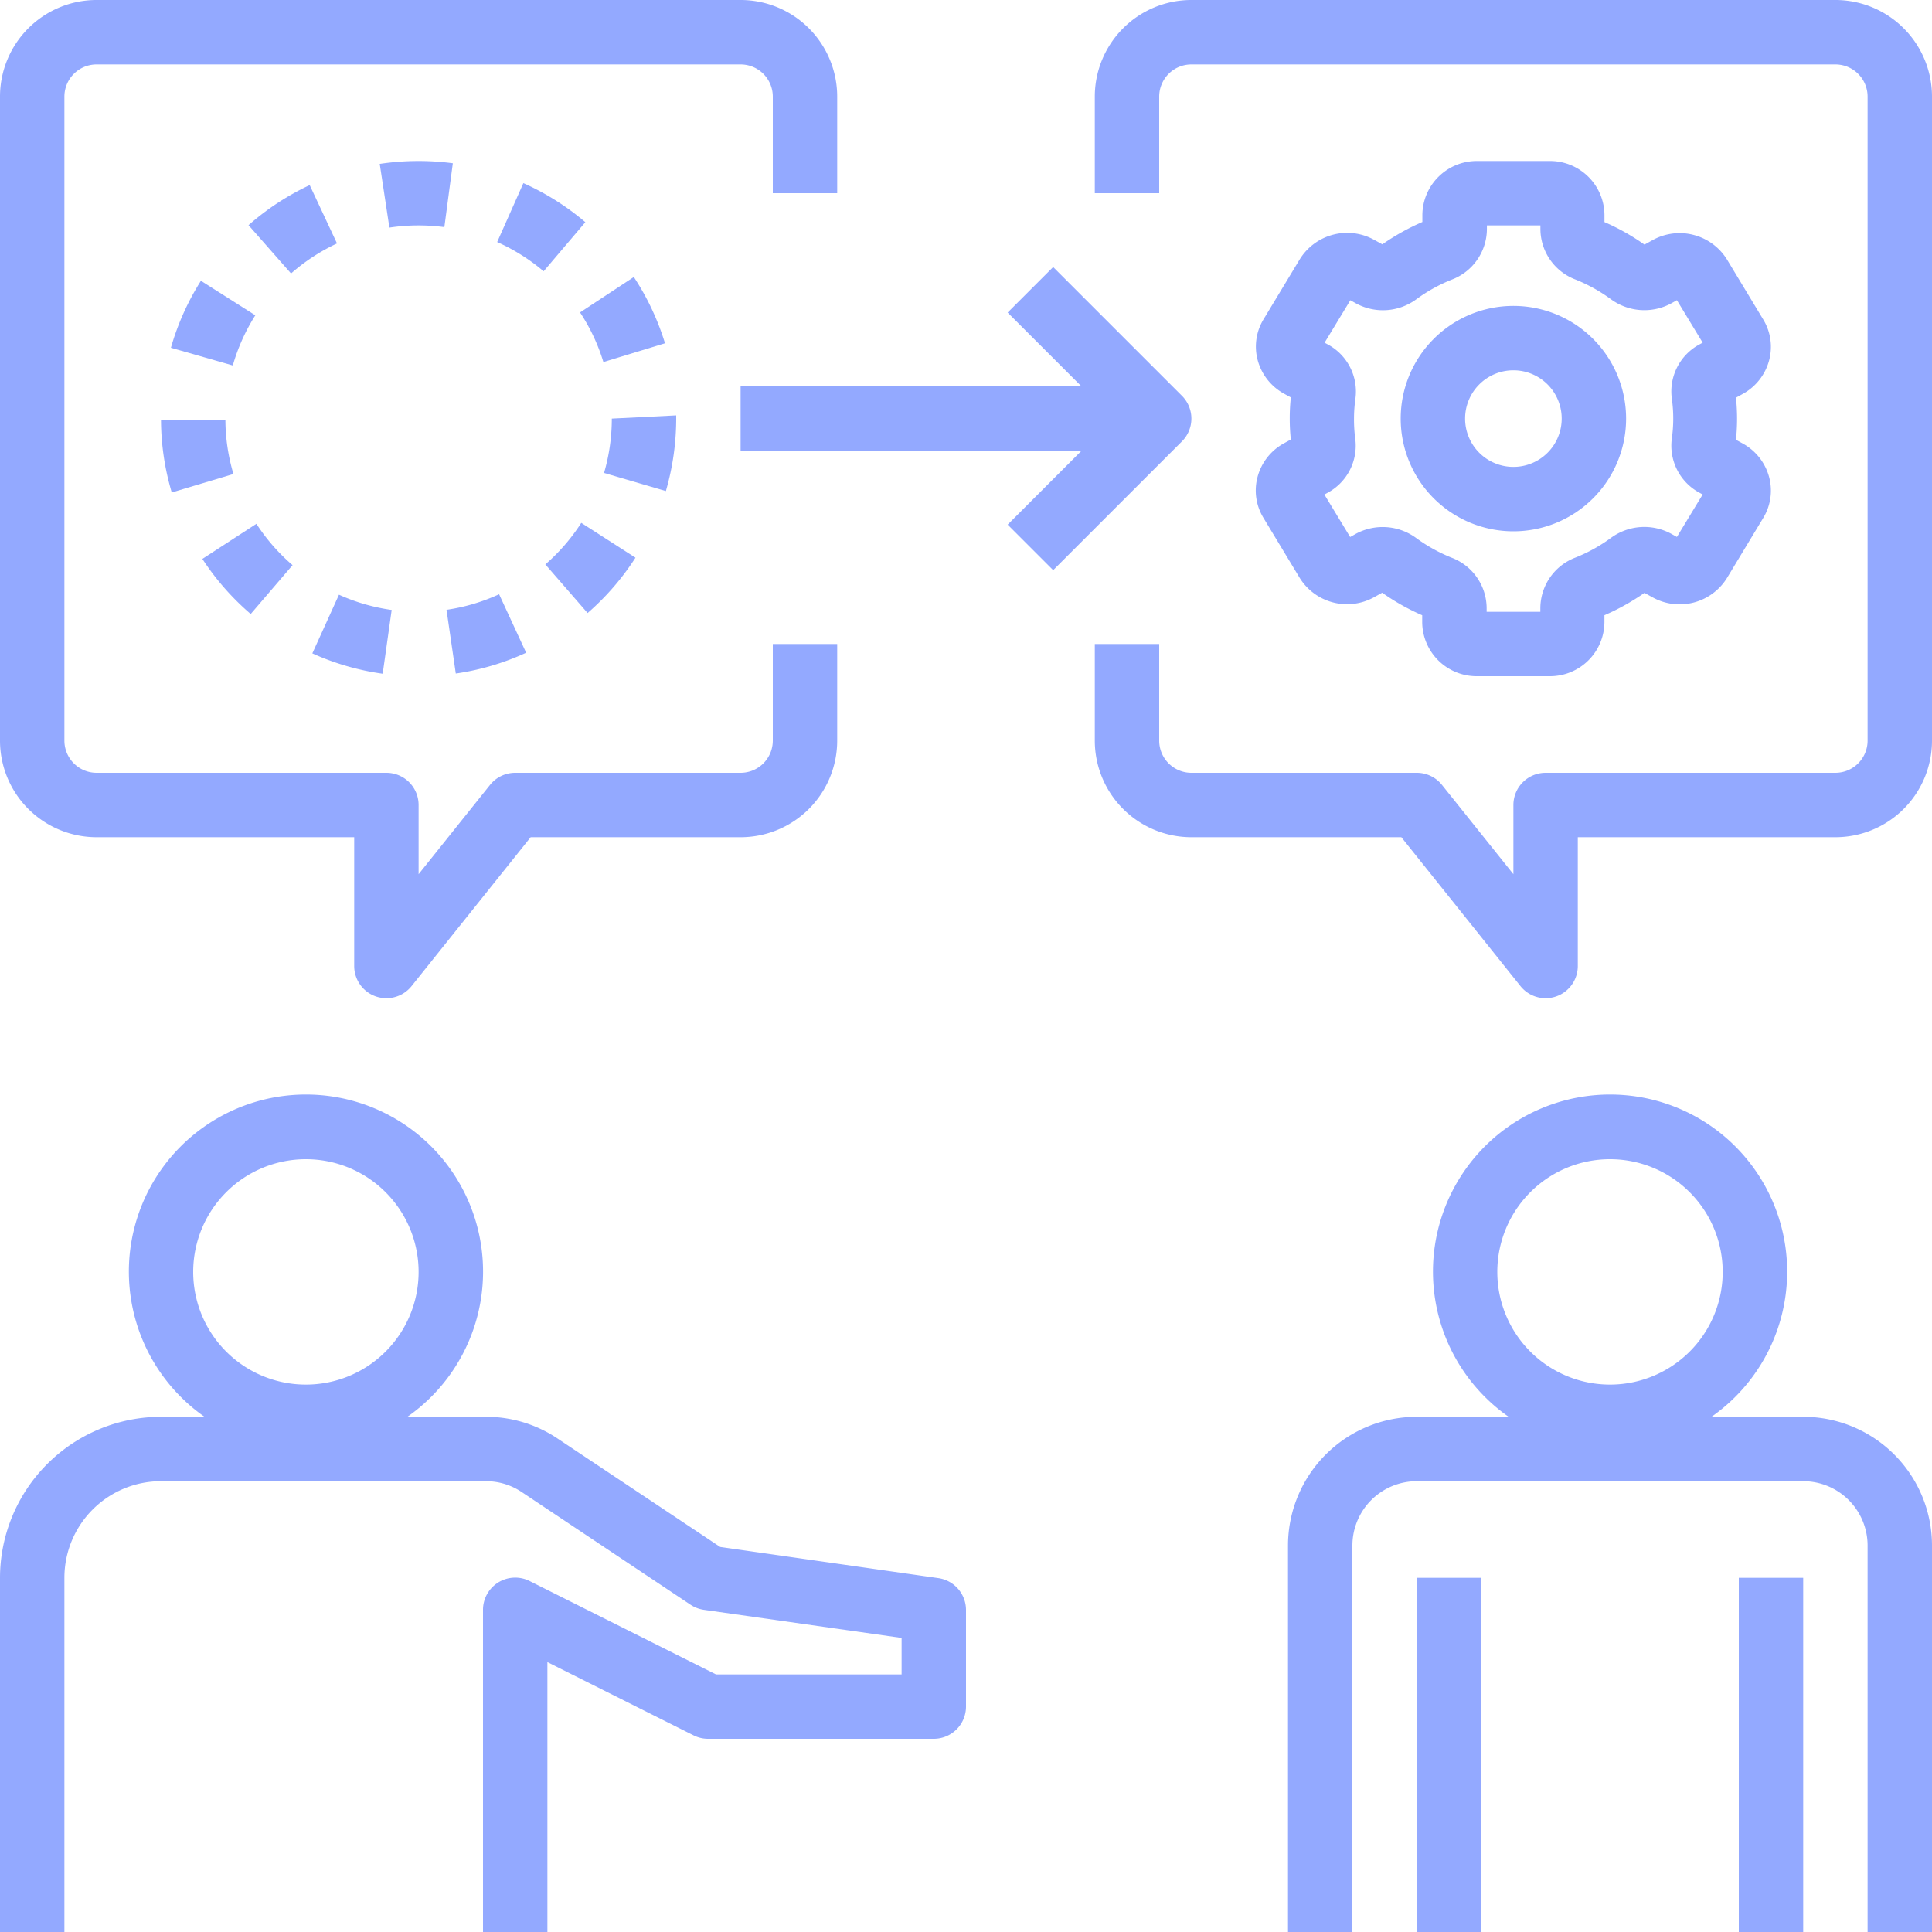 <?xml version="1.0" encoding="UTF-8" standalone="no"?><svg xmlns="http://www.w3.org/2000/svg" xmlns:xlink="http://www.w3.org/1999/xlink" data-name="Layer 1" fill="#93a9ff" height="60" preserveAspectRatio="xMidYMid meet" version="1" viewBox="2.0 2.0 60.0 60.0" width="60" zoomAndPan="magnify"><g id="change1_1"><path d="M4,51a3,3,0,0,1,3-3H17.092a1.989,1.989,0,0,1,1.109.336l5.244,3.5a1,1,0,0,0,.413.158L30,52.867V54H24.236l-5.789-2.9A1,1,0,0,0,17,52V62h2V53.618L23.553,55.9A1,1,0,0,0,24,56h7a1,1,0,0,0,1-1V52a1,1,0,0,0-.858-.99l-6.776-.968-5.055-3.37A3.984,3.984,0,0,0,17.092,46h-2.44a5.5,5.5,0,1,0-6.3,0H7a5.006,5.006,0,0,0-5,5V62H4Zm4-9.5A3.5,3.5,0,1,1,11.5,45,3.5,3.5,0,0,1,8,41.5Z" fill="inherit"/></g><g id="change1_2"><path d="M58,46H55.152a5.5,5.5,0,1,0-6.3,0H46a4,4,0,0,0-4,4V62h2V50a2,2,0,0,1,2-2H58a2,2,0,0,1,2,2V62h2V50A4,4,0,0,0,58,46Zm-6-1a3.5,3.5,0,1,1,3.5-3.5A3.5,3.5,0,0,1,52,45Z" fill="inherit"/></g><g id="change1_3"><path d="M56 51H58V62H56z" fill="inherit"/></g><g id="change1_4"><path d="M46 51H48V62H46z" fill="inherit"/></g><g id="change1_5"><path d="M5,28h8v4a1,1,0,0,0,.669.944A1.023,1.023,0,0,0,14,33a1,1,0,0,0,.781-.375L18.48,28H25a3,3,0,0,0,3-3V22H26v3a1,1,0,0,1-1,1H18a1,1,0,0,0-.781.375L15,29.149V27a1,1,0,0,0-1-1H5a1,1,0,0,1-1-1V5A1,1,0,0,1,5,4H25a1,1,0,0,1,1,1V8h2V5a3,3,0,0,0-3-3H5A3,3,0,0,0,2,5V25A3,3,0,0,0,5,28Z" fill="inherit"/></g><g id="change1_6"><path d="M59,2H39a3,3,0,0,0-3,3V8h2V5a1,1,0,0,1,1-1H59a1,1,0,0,1,1,1V25a1,1,0,0,1-1,1H50a1,1,0,0,0-1,1v2.149l-2.219-2.774A1,1,0,0,0,46,26H39a1,1,0,0,1-1-1V22H36v3a3,3,0,0,0,3,3h6.52l3.7,4.625A1,1,0,0,0,50,33a1.023,1.023,0,0,0,.331-.056A1,1,0,0,0,51,32V28h8a3,3,0,0,0,3-3V5A3,3,0,0,0,59,2Z" fill="inherit"/></g><g id="change1_7"><path d="M41.056,16.806a1.631,1.631,0,0,0,.182,1.277l1.128,1.868a1.731,1.731,0,0,0,2.3.6l.259-.144a6.944,6.944,0,0,0,1.243.7v.222A1.69,1.69,0,0,0,47.873,23h2.254a1.69,1.69,0,0,0,1.7-1.672v-.222a7.065,7.065,0,0,0,1.243-.694l.26.143a1.731,1.731,0,0,0,2.3-.6l1.127-1.867a1.63,1.63,0,0,0,.183-1.278,1.685,1.685,0,0,0-.812-1.033l-.216-.119a6.307,6.307,0,0,0,0-1.308l.216-.119a1.685,1.685,0,0,0,.812-1.033,1.631,1.631,0,0,0-.182-1.277l-1.128-1.868a1.732,1.732,0,0,0-2.3-.6l-.259.144a6.944,6.944,0,0,0-1.243-.7V8.672A1.69,1.69,0,0,0,50.127,7H47.873a1.69,1.69,0,0,0-1.7,1.672v.222a7.065,7.065,0,0,0-1.243.694l-.26-.143a1.732,1.732,0,0,0-2.3.6l-1.127,1.867a1.63,1.63,0,0,0-.183,1.278,1.685,1.685,0,0,0,.812,1.033l.216.119a6.307,6.307,0,0,0,0,1.308l-.216.119A1.685,1.685,0,0,0,41.056,16.806ZM44.05,15a4.445,4.445,0,0,1,.045-.626,1.66,1.66,0,0,0-.852-1.673l-.107-.058.8-1.319.179.1a1.751,1.751,0,0,0,1.876-.134,4.957,4.957,0,0,1,1.1-.608,1.687,1.687,0,0,0,1.086-1.558V9h1.662v.123a1.684,1.684,0,0,0,1.086,1.557,5.024,5.024,0,0,1,1.1.61,1.757,1.757,0,0,0,1.875.133l.178-.1.8,1.319-.106.058a1.658,1.658,0,0,0-.853,1.672,4.384,4.384,0,0,1,0,1.253,1.66,1.66,0,0,0,.852,1.673l.107.058-.8,1.319-.179-.1a1.753,1.753,0,0,0-1.876.134,4.957,4.957,0,0,1-1.1.608,1.687,1.687,0,0,0-1.086,1.558V21H48.169v-.123a1.684,1.684,0,0,0-1.086-1.557,5.024,5.024,0,0,1-1.1-.61,1.757,1.757,0,0,0-1.875-.133l-.178.1-.8-1.319.106-.058a1.658,1.658,0,0,0,.853-1.672A4.471,4.471,0,0,1,44.05,15Z" fill="inherit"/></g><g id="change1_8"><path d="M49,18.5A3.5,3.5,0,1,0,45.5,15,3.5,3.5,0,0,0,49,18.5Zm0-5A1.5,1.5,0,1,1,47.5,15,1.5,1.5,0,0,1,49,13.5Z" fill="inherit"/></g><g id="change1_9"><path d="M14.164,20.942a5.981,5.981,0,0,1-1.637-.473L11.7,22.291a7.952,7.952,0,0,0,2.185.632Z" fill="inherit"/></g><g id="change1_10"><path d="M15.8,9.053l.263-1.983a8.14,8.14,0,0,0-2.27.02l.3,1.978A6.141,6.141,0,0,1,15.8,9.053Z" fill="inherit"/></g><g id="change1_11"><path d="M7.334,17.294l1.916-.573A5.987,5.987,0,0,1,9,15.036l-2,.009A7.977,7.977,0,0,0,7.334,17.294Z" fill="inherit"/></g><g id="change1_12"><path d="M9.786,21.068l1.3-1.517a5.949,5.949,0,0,1-1.123-1.284l-1.678,1.09A8.031,8.031,0,0,0,9.786,21.068Z" fill="inherit"/></g><g id="change1_13"><path d="M9.929,11.792,8.24,10.72A7.977,7.977,0,0,0,7.308,12.8l1.922.55A5.988,5.988,0,0,1,9.929,11.792Z" fill="inherit"/></g><g id="change1_14"><path d="M11.618,7.748a8.022,8.022,0,0,0-1.9,1.245l1.321,1.5a6,6,0,0,1,1.427-.933Z" fill="inherit"/></g><g id="change1_15"><path d="M21.735,19.319l-1.683-1.081a6,6,0,0,1-1.116,1.29l1.312,1.51A8.006,8.006,0,0,0,21.735,19.319Z" fill="inherit"/></g><g id="change1_16"><path d="M18.34,22.271,17.5,20.455a5.953,5.953,0,0,1-1.633.483l.288,1.979A7.908,7.908,0,0,0,18.34,22.271Z" fill="inherit"/></g><g id="change1_17"><path d="M23,14.95V14.9L21,15a6,6,0,0,1-.241,1.688l1.92.562A8.111,8.111,0,0,0,23,14.95Z" fill="inherit"/></g><g id="change1_18"><path d="M20.178,8.9a8.027,8.027,0,0,0-1.924-1.213L17.44,9.517a6.017,6.017,0,0,1,1.443.908Z" fill="inherit"/></g><g id="change1_19"><path d="M22.652,12.661a7.969,7.969,0,0,0-.968-2.058l-1.67,1.1a5.934,5.934,0,0,1,.725,1.541Z" fill="inherit"/></g><g id="change1_20"><path d="M38.707,14.293l-4-4-1.414,1.414L35.586,14H25v2H35.586l-2.293,2.293,1.414,1.414,4-4A1,1,0,0,0,38.707,14.293Z" fill="inherit"/></g></svg>